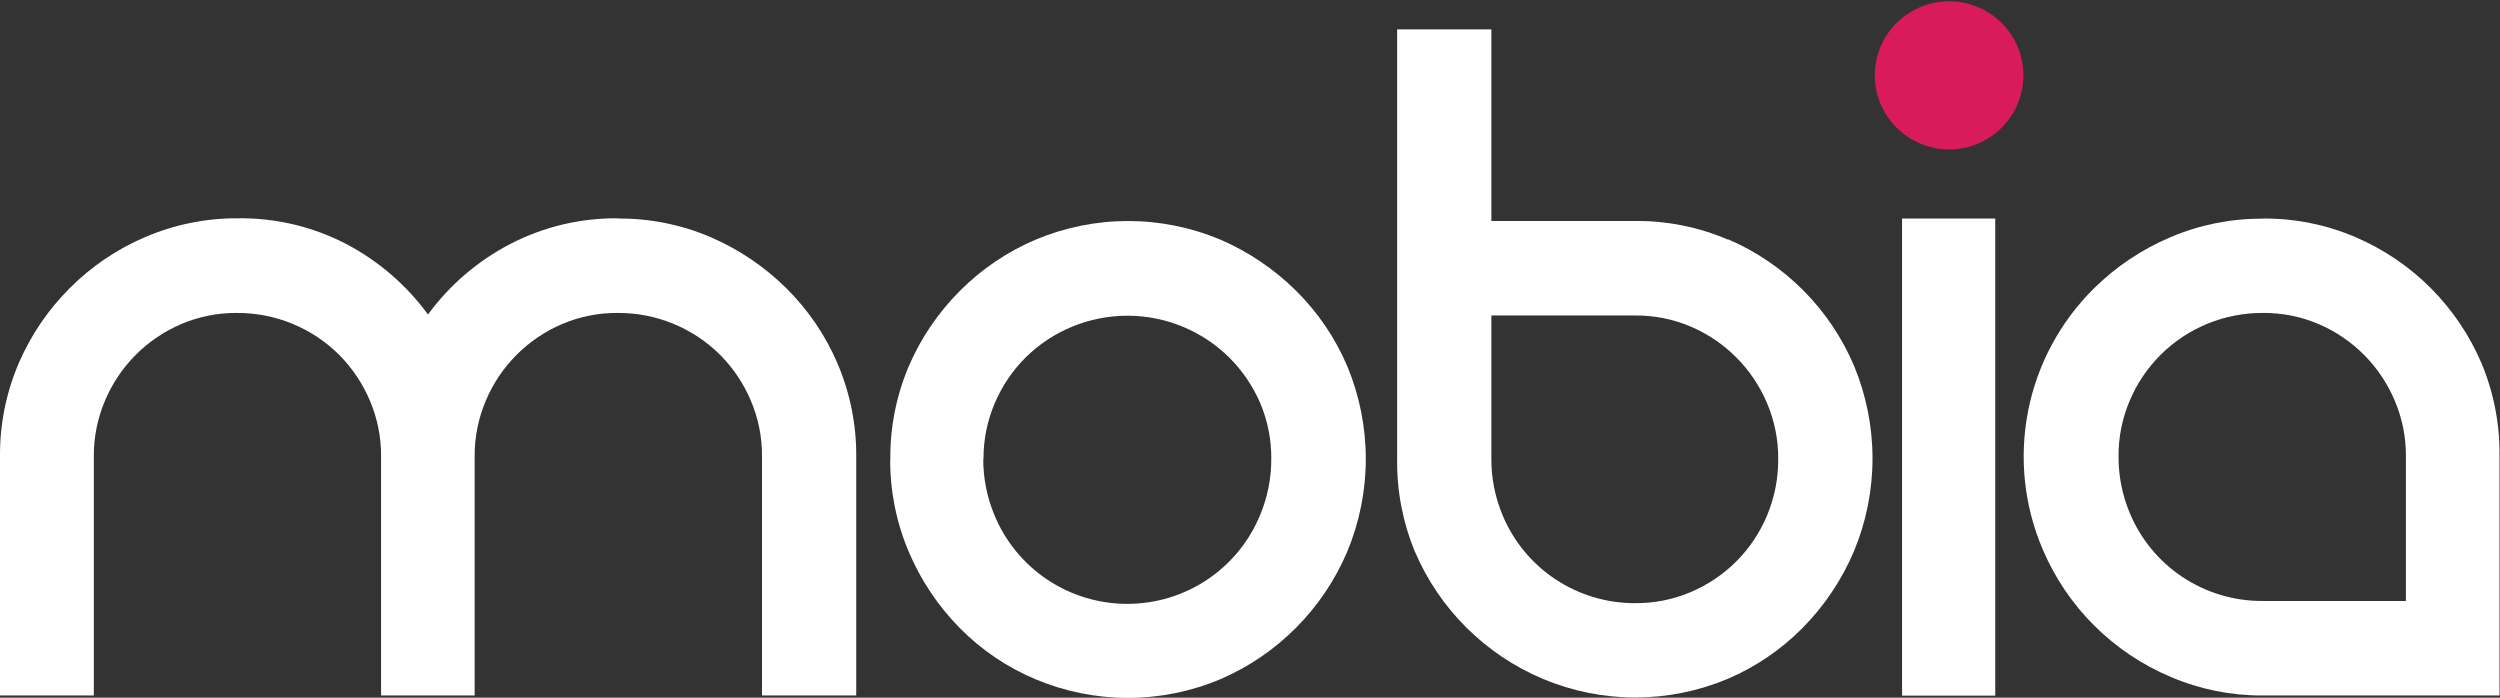 <svg width="172" height="48" viewBox="0 0 172 48" fill="none" xmlns="http://www.w3.org/2000/svg">
<rect x="0" y="0" width="172" height="48" fill="#333333" stroke="none"/>
<g clip-path="url(#clip0_660_5313)">
<path d="M42.533 15.036C44.721 15.02 46.889 15.457 48.9 16.319C50.839 17.157 52.604 18.349 54.103 19.834C55.605 21.322 56.803 23.085 57.63 25.028C58.491 27.051 58.926 29.229 58.909 31.426V47.85H52.427V31.408C52.437 30.089 52.176 28.782 51.66 27.568C51.165 26.395 50.45 25.327 49.552 24.422C48.627 23.499 47.527 22.768 46.316 22.271C45.105 21.775 43.807 21.523 42.497 21.53C41.182 21.52 39.879 21.78 38.67 22.295C36.3 23.307 34.419 25.198 33.423 27.568C32.907 28.782 32.646 30.089 32.656 31.408V47.85H26.218V31.408C26.228 30.089 25.967 28.782 25.451 27.568C24.956 26.395 24.241 25.327 23.343 24.422C22.418 23.498 21.318 22.767 20.107 22.271C18.896 21.774 17.598 21.523 16.288 21.53C14.976 21.521 13.676 21.781 12.47 22.295C10.1 23.307 8.218 25.198 7.223 27.568C6.707 28.782 6.445 30.089 6.455 31.408V47.85H-8.77929e-06V31.408C-0.018 29.211 0.417 27.033 1.279 25.011C2.111 23.071 3.309 21.308 4.806 19.817C6.296 18.321 8.063 17.127 10.009 16.302C12.009 15.446 14.165 15.009 16.341 15.019C18.936 14.98 21.499 15.584 23.802 16.776C26.031 17.945 27.961 19.608 29.446 21.636C30.937 19.601 32.881 17.938 35.125 16.776C37.418 15.592 39.968 14.989 42.55 15.019" fill="white"/>
<path d="M67.648 31.558C67.642 32.888 67.903 34.205 68.415 35.433C69.158 37.241 70.424 38.788 72.052 39.877C73.68 40.965 75.596 41.547 77.556 41.547C79.516 41.547 81.433 40.965 83.06 39.877C84.688 38.788 85.954 37.241 86.697 35.433C87.21 34.205 87.47 32.888 87.464 31.558C87.474 30.239 87.213 28.932 86.697 27.717C86.195 26.556 85.477 25.5 84.58 24.606C82.716 22.759 80.194 21.721 77.565 21.721C74.936 21.721 72.414 22.759 70.55 24.606C69.648 25.51 68.93 26.578 68.433 27.752C67.917 28.967 67.656 30.274 67.666 31.593M61.255 31.593C61.234 29.396 61.666 27.218 62.525 25.195C63.357 23.256 64.555 21.493 66.052 20.001C67.542 18.506 69.309 17.312 71.255 16.486C73.266 15.642 75.427 15.206 77.609 15.206C79.791 15.206 81.952 15.642 83.963 16.486C85.902 17.324 87.667 18.517 89.166 20.001C90.668 21.488 91.867 23.252 92.693 25.195C93.534 27.216 93.967 29.383 93.967 31.571C93.967 33.759 93.534 35.925 92.693 37.947C91.024 41.888 87.894 45.035 83.954 46.734C81.943 47.579 79.783 48.014 77.6 48.014C75.418 48.014 73.257 47.579 71.246 46.734C69.296 45.917 67.528 44.722 66.043 43.219C64.543 41.7 63.346 39.911 62.516 37.947C61.664 35.933 61.232 33.769 61.246 31.584" fill="white"/>
<path d="M112.509 41.497C113.821 41.506 115.121 41.246 116.328 40.732C118.703 39.729 120.588 37.835 121.575 35.459C122.088 34.232 122.348 32.914 122.342 31.584C122.352 30.265 122.091 28.958 121.575 27.744C120.578 25.375 118.697 23.484 116.328 22.471C115.121 21.957 113.821 21.697 112.509 21.706H102.606V31.558C102.599 32.888 102.86 34.205 103.373 35.433C104.118 37.235 105.385 38.774 107.013 39.854C108.64 40.934 110.554 41.506 112.509 41.497ZM118.885 16.46C122.792 18.139 125.897 21.255 127.554 25.16C128.396 27.183 128.829 29.351 128.829 31.54C128.829 33.73 128.396 35.898 127.554 37.92C126.723 39.884 125.526 41.673 124.026 43.193C122.55 44.689 120.794 45.883 118.859 46.708C116.847 47.552 114.687 47.987 112.505 47.987C110.322 47.987 108.162 47.552 106.151 46.708C102.176 45.033 99.013 41.881 97.332 37.92C96.502 35.903 96.091 33.738 96.124 31.558V2.021H102.606V15.203H112.509C114.701 15.185 116.872 15.622 118.885 16.486" fill="white"/>
<path d="M137.272 15.036H130.861V47.859H137.272V15.036Z" fill="white"/>
<path d="M165.527 41.347V31.408C165.537 30.089 165.276 28.782 164.76 27.568C163.766 25.2 161.888 23.309 159.522 22.295C158.312 21.78 157.009 21.52 155.694 21.53C154.385 21.523 153.087 21.774 151.876 22.271C150.664 22.767 149.564 23.498 148.639 24.422C147.738 25.325 147.019 26.393 146.523 27.568C146.007 28.782 145.746 30.089 145.756 31.408C145.749 32.738 146.01 34.056 146.523 35.284C147.268 37.085 148.535 38.624 150.163 39.704C151.79 40.784 153.704 41.356 155.659 41.347H165.527ZM155.694 15.036C157.886 15.019 160.057 15.456 162.07 16.319C165.977 17.997 169.083 21.114 170.739 25.019C171.581 27.043 171.998 29.218 171.965 31.408V47.85H155.65C153.486 47.858 151.343 47.424 149.354 46.576C145.378 44.903 142.214 41.75 140.535 37.788C139.254 34.789 138.905 31.475 139.534 28.276C140.163 25.077 141.74 22.139 144.062 19.843C145.572 18.35 147.352 17.157 149.309 16.328C151.309 15.472 153.465 15.036 155.641 15.045" fill="white"/>
<path d="M128.982 5.141C128.991 4.135 129.298 3.154 129.866 2.321C130.433 1.489 131.235 0.842 132.17 0.463C133.106 0.084 134.133 -0.01 135.122 0.191C136.111 0.393 137.018 0.882 137.729 1.596C138.44 2.311 138.923 3.219 139.117 4.207C139.311 5.194 139.207 6.217 138.818 7.145C138.43 8.074 137.774 8.868 136.934 9.426C136.094 9.984 135.107 10.282 134.097 10.282C133.422 10.28 132.755 10.145 132.132 9.885C131.51 9.625 130.945 9.246 130.47 8.768C129.995 8.291 129.619 7.725 129.364 7.102C129.108 6.48 128.979 5.813 128.982 5.141Z" fill="#D91B5B"/>
</g>
<defs>
<clipPath id="clip0_660_5313">
<rect width="172" height="48" fill="white"/>
</clipPath>
</defs>
</svg>
